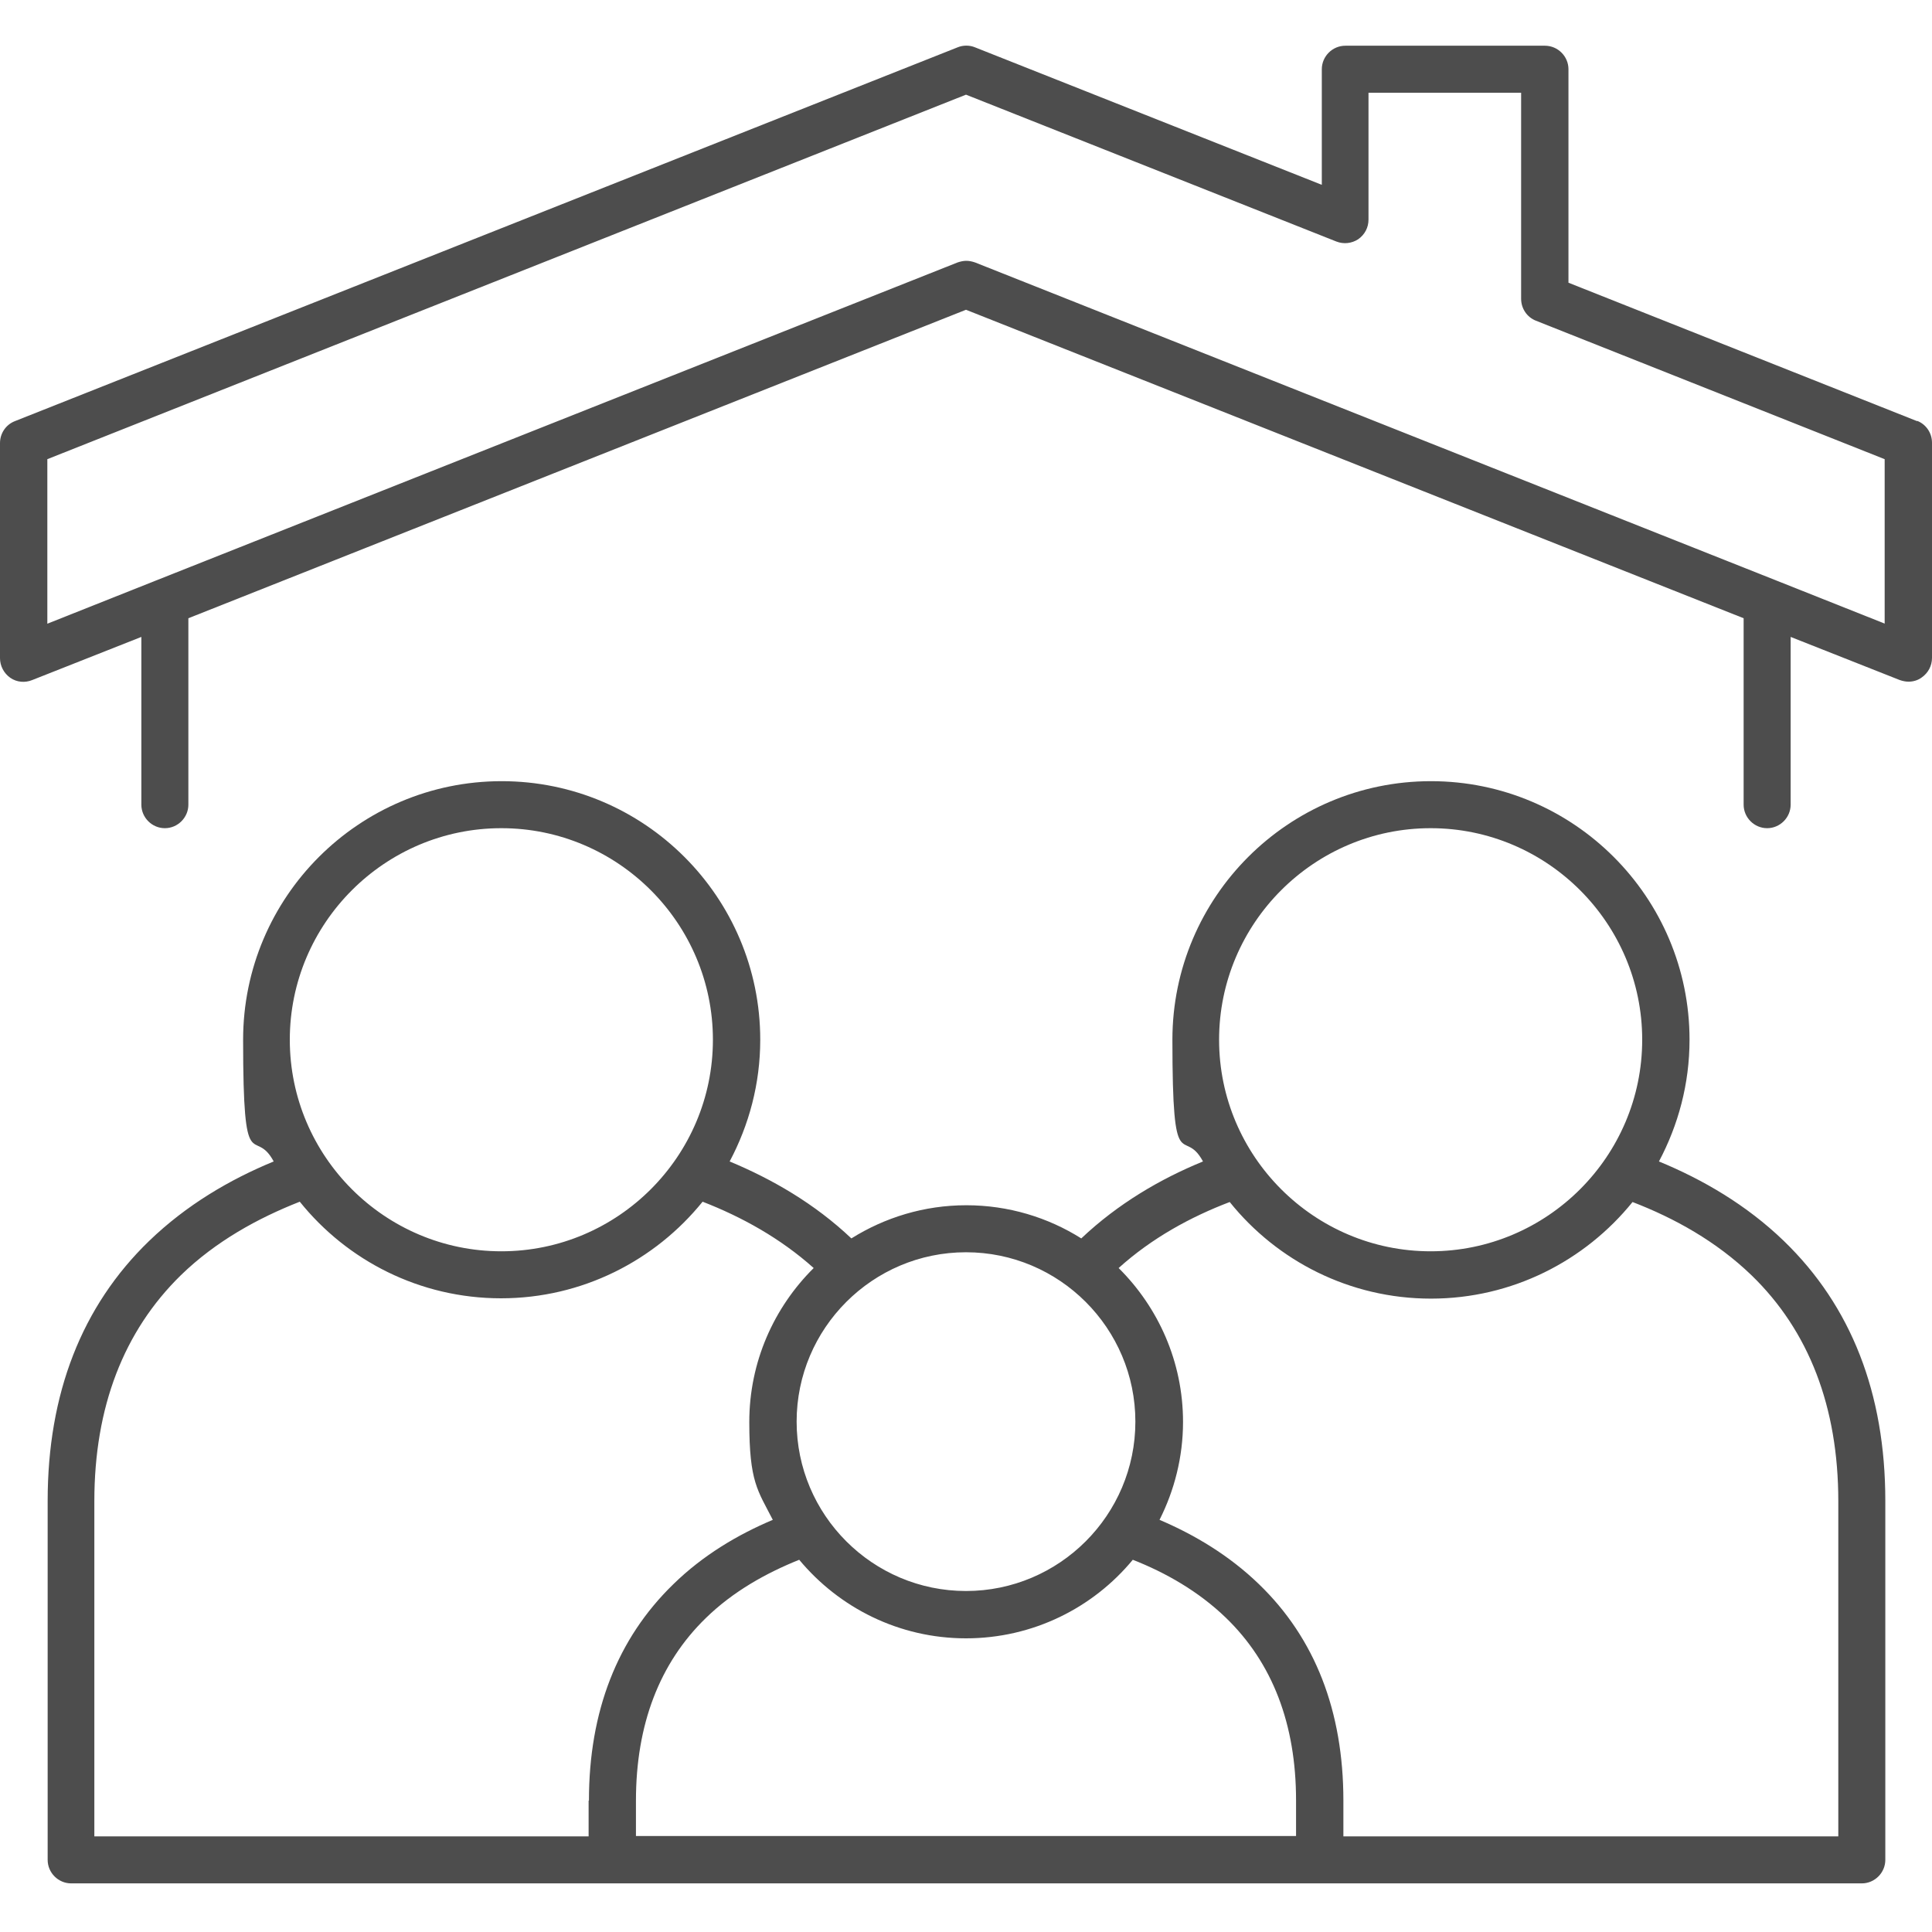 <?xml version="1.0" encoding="UTF-8"?>
<svg xmlns="http://www.w3.org/2000/svg" version="1.1" viewBox="0 0 600 600">
  <defs>
    <style>
      .cls-1 {
        fill: #4d4d4d;
      }
    </style>
  </defs>
  <!-- Generator: Adobe Illustrator 28.7.1, SVG Export Plug-In . SVG Version: 1.2.0 Build 142)  -->
  <g>
    <g id="Layer_1">
      <g>
        <path class="cls-1" d="M515.2,360.7c6-11.3,9.5-24.1,9.5-37.8,0-44.3-36-80.3-80.3-80.3s-80.3,36-80.3,80.3,3.4,26.5,9.5,37.8c-13.2,5.4-26.4,13.1-37.8,23.9-10.3-6.5-22.6-10.3-35.7-10.3s-25.3,3.8-35.7,10.3c-11.4-10.8-24.6-18.4-37.8-23.9,6-11.3,9.5-24.1,9.5-37.8,0-44.3-36-80.3-80.3-80.3s-80.3,36-80.3,80.3,3.4,26.5,9.5,37.8c-13.6,5.6-27.1,13.5-38.7,24.7-20.9,20.2-31.5,47.4-31.5,80.7v111.5c0,4,3.3,7.3,7.3,7.3h556.1c4,0,7.3-3.3,7.3-7.3v-111.5c0-33.4-10.6-60.5-31.5-80.7-11.6-11.2-25.2-19.1-38.8-24.7ZM444.3,257.2c36.2,0,65.7,29.5,65.7,65.7s-29.5,65.7-65.7,65.7-65.7-29.5-65.7-65.7,29.5-65.7,65.7-65.7ZM300,388.9c29,0,52.6,23.6,52.6,52.6s-23.6,52.6-52.6,52.6-52.6-23.6-52.6-52.6,23.6-52.6,52.6-52.6ZM155.7,257.2c36.2,0,65.7,29.5,65.7,65.7s-29.5,65.7-65.7,65.7-65.7-29.5-65.7-65.7,29.5-65.7,65.7-65.7ZM183,570.3c0,0,0,0,0,0h0ZM182.8,559.2v11.1H29.3v-104.1c0-29.2,9.1-52.8,26.9-70.2,10.8-10.5,23.9-17.7,36.9-22.8,14.7,18.3,37.3,30,62.5,30s47.8-11.7,62.6-30c12.1,4.7,24.1,11.3,34.5,20.6-12.3,12.2-20,29.1-20,47.8s2.6,21.2,7.3,30.4c-10.9,4.6-21.7,11-30.9,20-17.4,16.9-26.2,39.5-26.2,67.2ZM197.4,570.3h0c0,0,0,0,0,0ZM197.5,570.3v-11.1c0-23.6,7.3-42.7,21.7-56.7,8.5-8.3,18.8-14,29-18.1,12.4,14.9,31,24.4,51.8,24.4s39.5-9.5,51.8-24.4c10.2,4,20.4,9.8,28.9,18,14.5,14,21.8,33.1,21.8,56.7v11.1h-205.1ZM402.7,570.3c0,0,0,0,0,0h0ZM417,570.3c0,0,0,0,0,0h0ZM570.7,570.3h-153.5v-11.1c0-27.8-8.8-50.4-26.2-67.2-9.3-9-20.1-15.4-30.9-20,4.6-9.1,7.3-19.5,7.3-30.4,0-18.7-7.7-35.6-20-47.8,10.3-9.3,22.4-15.9,34.5-20.5,14.7,18.3,37.3,30,62.5,30s47.8-11.7,62.6-30c13,5,26,12.2,36.9,22.7,17.9,17.3,27,41,27,70.2v104.1Z"/>
        <path class="cls-1" d="M595.4,130.8l-108.3-43V21.5c0-4-3.3-7.3-7.3-7.3h-62c-4,0-7.3,3.3-7.3,7.3v35.9l-107.7-42.7c-1.7-.7-3.7-.7-5.4,0L4.6,130.8c-2.8,1.1-4.6,3.8-4.6,6.8v66.8c0,2.4,1.2,4.7,3.2,6.1,2,1.4,4.6,1.6,6.8.7l33.9-13.4v52.1c0,4,3.3,7.3,7.3,7.3s7.3-3.3,7.3-7.3v-57.9l241.5-95.8,241.5,95.8v57.9c0,4,3.3,7.3,7.3,7.3s7.3-3.3,7.3-7.3v-52.1l33.9,13.4c.9.3,1.8.5,2.7.5,1.4,0,2.9-.4,4.1-1.3,2-1.4,3.2-3.6,3.2-6.1v-66.8c0-3-1.8-5.7-4.6-6.8ZM585.4,193.7l-33.7-13.4s0,0,0,0l-248.9-98.8c-.9-.3-1.8-.5-2.7-.5s-1.8.2-2.7.5L48.4,180.3s0,0,0,0l-33.7,13.4v-51.1L300,29.4l115,45.6c2.3.9,4.8.6,6.8-.7,2-1.4,3.2-3.6,3.2-6.1V28.8h47.4v64c0,3,1.8,5.7,4.6,6.8l108.3,43v51.1Z"/>
      </g>
    </g>
  </g>
</svg>